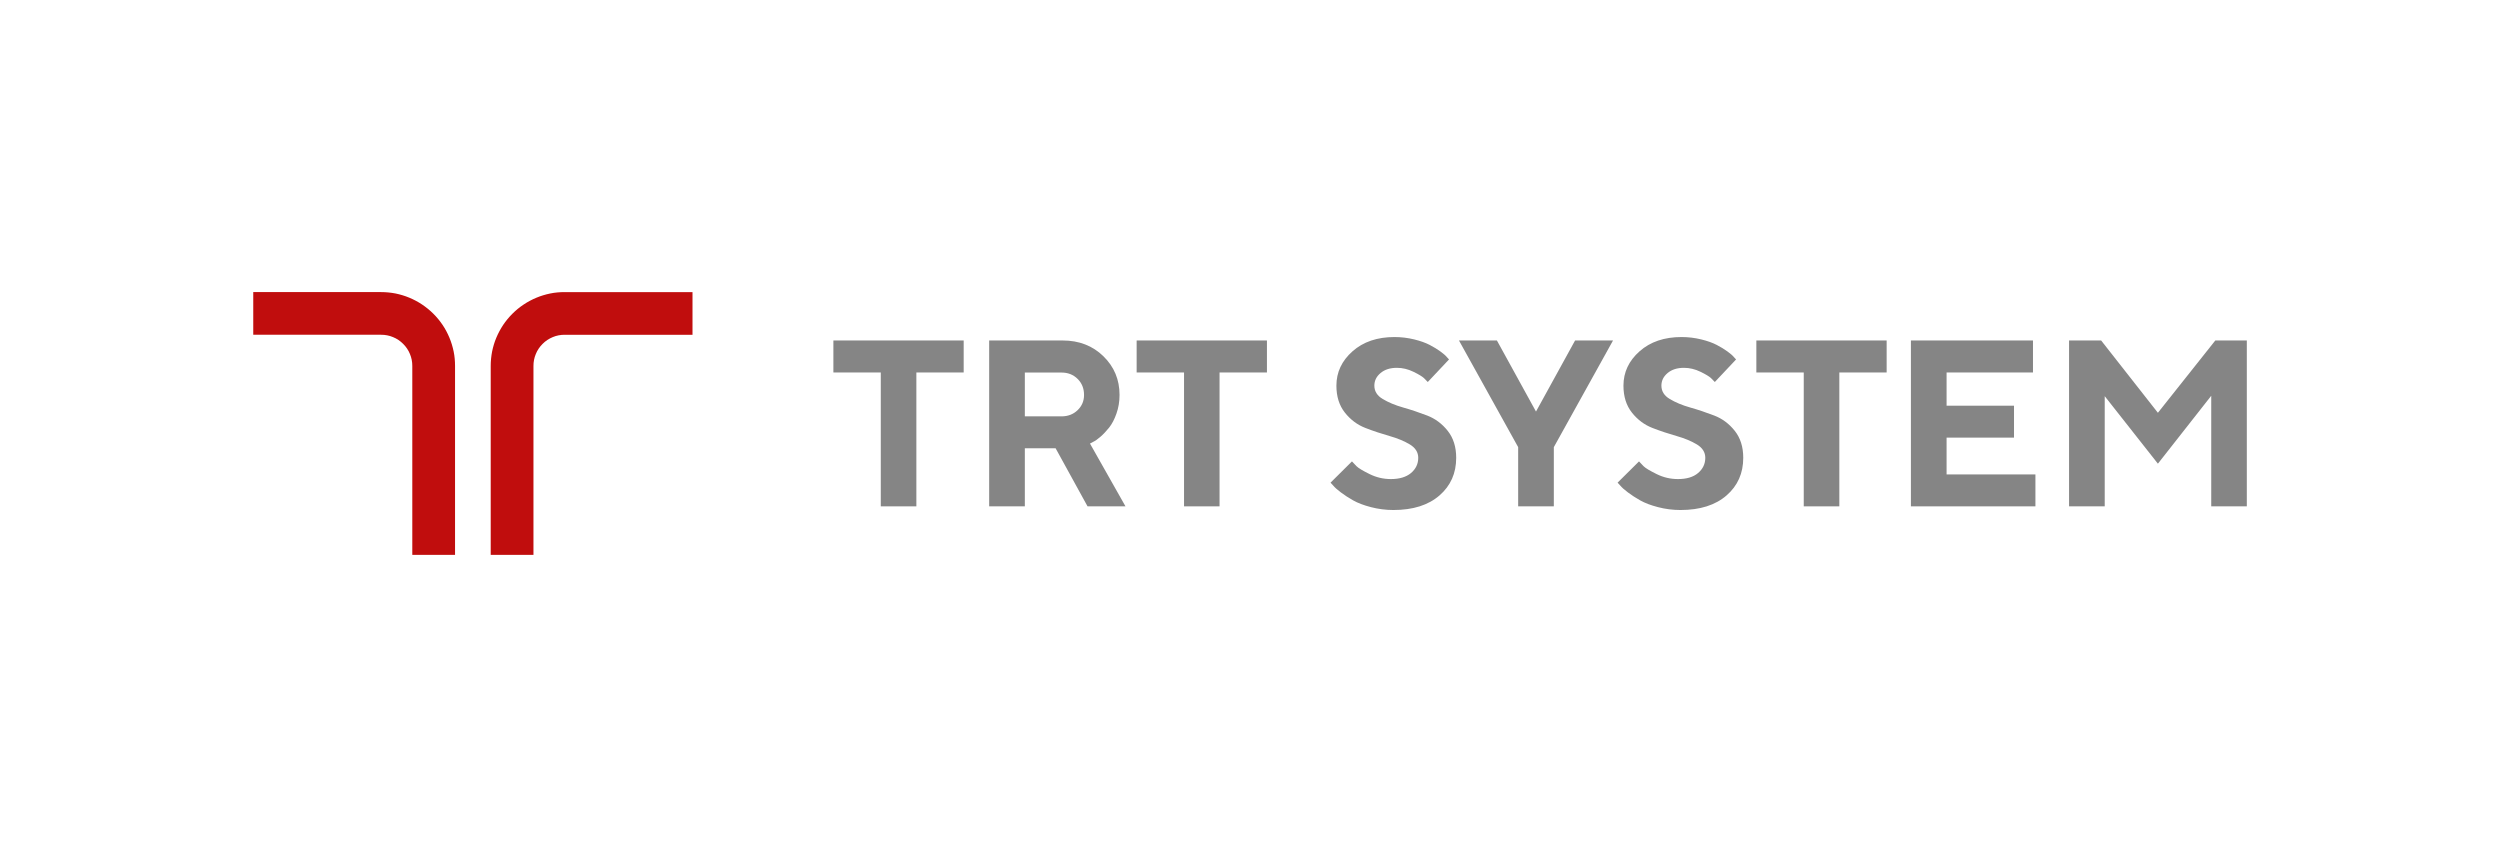 <?xml version="1.0" encoding="UTF-8"?><svg id="Vrstva_1" xmlns="http://www.w3.org/2000/svg" viewBox="0 0 307 104"><defs><style>.cls-1{fill:#858585;}.cls-2{fill:#c00d0d;}</style></defs><polygon class="cls-1" points="102.34 41.81 102.34 45.74 108.16 45.74 108.16 62.18 112.53 62.18 112.53 45.74 118.34 45.74 118.34 41.81 102.34 41.81"/><path class="cls-1" d="M133.12,48.5c0,.74-.26,1.36-.79,1.87s-1.19.76-1.98.76h-4.5v-5.38h4.5c.8,0,1.46.26,1.98.78.53.52.79,1.18.79,1.97ZM121.47,62.18h4.38v-7.13h3.78l3.92,7.13h4.66l-4.36-7.71.37-.2c.26-.11.56-.33.92-.64s.71-.69,1.06-1.12c.35-.44.65-1.01.9-1.72s.38-1.47.38-2.29c0-1.88-.66-3.46-1.98-4.75s-2.99-1.94-5.01-1.94h-9.02v20.37Z"/><polygon class="cls-1" points="139.58 41.81 139.58 45.74 145.4 45.74 145.4 62.18 149.76 62.18 149.76 45.74 155.58 45.74 155.58 41.81 139.58 41.81"/><path class="cls-2" d="M65.5,68.14h-5.24v-23.2c0-.59.06-1.19.17-1.77.12-.58.29-1.16.52-1.7.23-.55.51-1.07.84-1.57.33-.49.71-.95,1.13-1.37.42-.42.88-.8,1.38-1.13.49-.33,1.02-.61,1.57-.84.55-.23,1.12-.4,1.7-.52.58-.12,1.18-.17,1.77-.17h15.7v5.24h-15.7c-.25,0-.5.02-.75.07-.25.05-.49.12-.72.22-.23.1-.45.21-.66.35-.21.14-.4.3-.58.48-.18.18-.34.37-.48.58-.14.21-.26.43-.35.66-.1.23-.17.47-.22.72-.05.24-.07.5-.07.75v23.2Z"/><path class="cls-2" d="M55.87,68.14h-5.24v-23.2c0-.25-.02-.5-.07-.75-.05-.25-.12-.49-.22-.72-.09-.23-.21-.45-.35-.66-.14-.21-.3-.4-.48-.58-.18-.18-.37-.34-.58-.48-.21-.14-.43-.26-.66-.35-.23-.1-.47-.17-.72-.22-.24-.05-.5-.07-.75-.07h-15.7v-5.24h15.7c.59,0,1.19.06,1.77.17.58.12,1.15.29,1.7.52.55.23,1.08.51,1.57.84.49.33.96.71,1.38,1.13.42.42.8.88,1.13,1.37.33.49.61,1.02.84,1.57.23.55.4,1.12.52,1.7s.17,1.18.17,1.77v23.2Z"/><path class="cls-1" d="M174.16,56.21c0,.76-.3,1.38-.89,1.88-.59.49-1.41.74-2.47.74-.91,0-1.78-.2-2.61-.61s-1.37-.73-1.61-.97-.43-.44-.56-.59l-2.63,2.61.33.36c.19.23.5.51.94.84s.94.66,1.51.98,1.3.6,2.19.83,1.8.35,2.75.35c2.41,0,4.29-.6,5.66-1.79,1.37-1.19,2.05-2.73,2.05-4.62,0-1.34-.35-2.44-1.04-3.31-.69-.87-1.53-1.5-2.52-1.88-.99-.38-1.97-.71-2.96-.99s-1.81-.63-2.5-1.04c-.69-.41-1.03-.96-1.03-1.64,0-.61.25-1.12.76-1.55.51-.43,1.18-.64,2.01-.64.69,0,1.36.16,2.02.48s1.08.58,1.29.77c.2.19.36.36.48.49l2.61-2.77-.26-.28c-.16-.2-.43-.43-.8-.7-.37-.27-.81-.54-1.31-.8-.5-.26-1.13-.49-1.91-.68-.78-.19-1.58-.29-2.42-.29-2.11,0-3.83.58-5.15,1.75s-1.98,2.57-1.98,4.22c0,1.34.35,2.44,1.04,3.31.69.87,1.53,1.5,2.51,1.88.98.38,1.97.71,2.96.99.99.28,1.83.63,2.51,1.04.69.42,1.03.97,1.03,1.65Z"/><polygon class="cls-1" points="183.82 41.81 179.16 41.81 186.43 54.91 186.43 62.18 190.81 62.18 190.81 54.91 198.08 41.81 193.42 41.81 188.62 50.54 183.82 41.81"/><path class="cls-1" d="M209.41,56.21c0,.76-.3,1.38-.89,1.88s-1.41.74-2.47.74c-.91,0-1.78-.2-2.61-.61s-1.37-.73-1.61-.97-.43-.44-.56-.59l-2.63,2.61.33.36c.19.23.5.51.94.84s.94.66,1.51.98,1.3.6,2.19.83,1.8.35,2.75.35c2.41,0,4.29-.6,5.66-1.79,1.37-1.19,2.05-2.73,2.05-4.62,0-1.34-.35-2.44-1.04-3.31-.69-.87-1.53-1.5-2.52-1.88-.99-.38-1.97-.71-2.96-.99s-1.81-.63-2.5-1.04c-.69-.41-1.03-.96-1.03-1.64,0-.61.25-1.12.76-1.55.51-.43,1.18-.64,2.01-.64.69,0,1.36.16,2.02.48s1.08.58,1.29.77c.2.19.36.36.48.49l2.61-2.77-.26-.28c-.16-.2-.43-.43-.8-.7-.37-.27-.81-.54-1.31-.8-.5-.26-1.13-.49-1.91-.68-.78-.19-1.58-.29-2.42-.29-2.11,0-3.83.58-5.15,1.75s-1.98,2.57-1.98,4.22c0,1.34.35,2.44,1.04,3.31.69.87,1.53,1.5,2.51,1.88.98.38,1.97.71,2.96.99.99.28,1.83.63,2.51,1.04.69.42,1.03.97,1.03,1.65Z"/><polygon class="cls-1" points="215.68 41.81 215.68 45.74 221.5 45.74 221.5 62.18 225.87 62.18 225.87 45.74 231.68 45.74 231.68 41.81 215.68 41.81"/><polygon class="cls-1" points="239.04 58.26 239.04 53.74 247.32 53.74 247.32 49.82 239.04 49.82 239.04 45.74 249.65 45.74 249.65 41.81 234.66 41.81 234.66 62.18 249.95 62.18 249.95 58.26 239.04 58.26"/><polygon class="cls-1" points="264.99 50.69 258.02 41.81 254.08 41.81 254.08 62.18 258.46 62.18 258.46 48.65 264.99 56.94 271.54 48.6 271.54 62.18 275.91 62.18 275.91 41.81 272.04 41.81 264.99 50.69"/></svg>